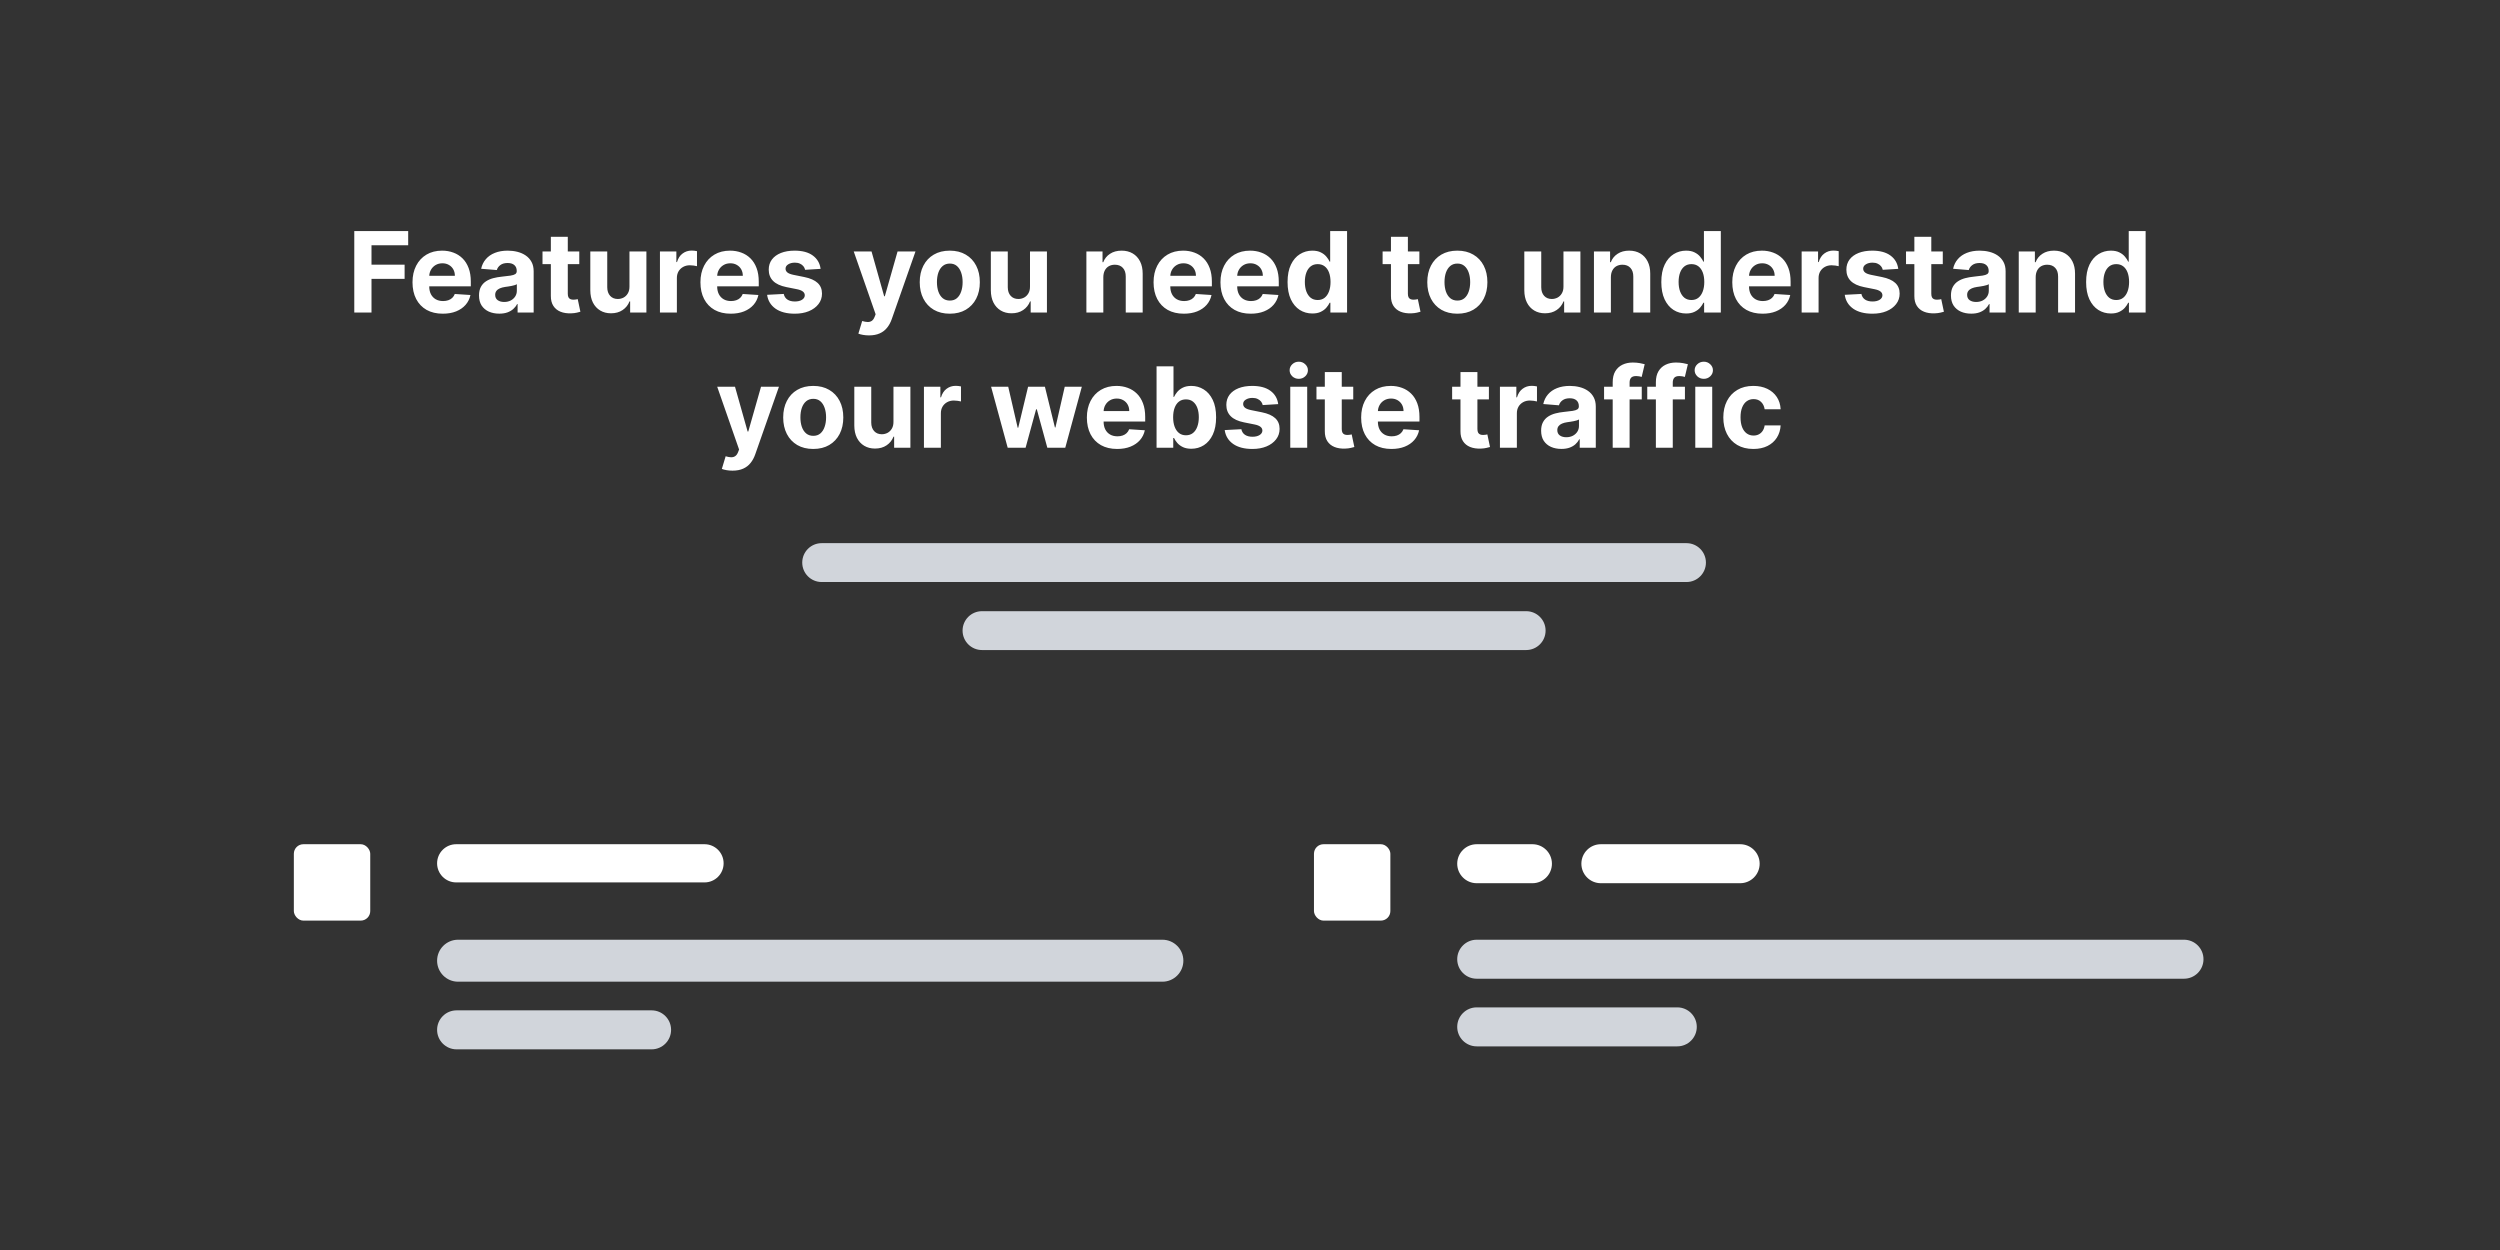 <svg width="536" height="268" viewBox="0 0 536 268" fill="none" xmlns="http://www.w3.org/2000/svg">
<rect x="0" y="0" width="536" height="268" fill="#333333" stroke="none"/>
<path d="M75.959 67V49.545H87.515V52.588H79.649V56.747H86.748V59.79H79.649V67H75.959ZM94.934 67.256C93.588 67.256 92.429 66.983 91.457 66.438C90.491 65.886 89.747 65.108 89.224 64.102C88.701 63.091 88.44 61.895 88.44 60.514C88.44 59.168 88.701 57.986 89.224 56.969C89.747 55.952 90.483 55.159 91.431 54.591C92.386 54.023 93.505 53.739 94.789 53.739C95.653 53.739 96.457 53.878 97.201 54.156C97.951 54.429 98.605 54.841 99.162 55.392C99.724 55.943 100.162 56.636 100.474 57.472C100.787 58.301 100.943 59.273 100.943 60.386V61.383H89.889V59.133H97.525C97.525 58.611 97.412 58.148 97.184 57.744C96.957 57.341 96.642 57.026 96.238 56.798C95.841 56.565 95.377 56.449 94.849 56.449C94.298 56.449 93.809 56.577 93.383 56.832C92.963 57.082 92.633 57.42 92.394 57.847C92.156 58.267 92.034 58.736 92.028 59.253V61.392C92.028 62.04 92.147 62.599 92.386 63.071C92.63 63.543 92.974 63.906 93.417 64.162C93.86 64.418 94.386 64.546 94.994 64.546C95.397 64.546 95.767 64.489 96.102 64.375C96.437 64.261 96.724 64.091 96.963 63.864C97.201 63.636 97.383 63.358 97.508 63.028L100.866 63.25C100.696 64.057 100.346 64.761 99.818 65.364C99.295 65.96 98.619 66.426 97.789 66.761C96.966 67.091 96.014 67.256 94.934 67.256ZM107.045 67.247C106.21 67.247 105.466 67.102 104.812 66.812C104.159 66.517 103.642 66.082 103.261 65.508C102.886 64.929 102.699 64.207 102.699 63.344C102.699 62.617 102.832 62.006 103.099 61.511C103.366 61.017 103.73 60.619 104.19 60.318C104.65 60.017 105.173 59.79 105.758 59.636C106.349 59.483 106.968 59.375 107.616 59.312C108.377 59.233 108.991 59.159 109.457 59.091C109.923 59.017 110.261 58.909 110.471 58.767C110.681 58.625 110.787 58.415 110.787 58.136V58.085C110.787 57.545 110.616 57.128 110.275 56.832C109.94 56.537 109.463 56.389 108.843 56.389C108.19 56.389 107.67 56.534 107.284 56.824C106.897 57.108 106.642 57.466 106.517 57.898L103.159 57.625C103.329 56.83 103.664 56.142 104.164 55.562C104.664 54.977 105.309 54.528 106.099 54.216C106.895 53.898 107.815 53.739 108.86 53.739C109.588 53.739 110.284 53.824 110.949 53.994C111.619 54.165 112.213 54.429 112.73 54.787C113.252 55.145 113.664 55.605 113.966 56.168C114.267 56.724 114.417 57.392 114.417 58.17V67H110.974V65.185H110.872C110.662 65.594 110.38 65.954 110.028 66.267C109.676 66.574 109.252 66.815 108.758 66.992C108.264 67.162 107.693 67.247 107.045 67.247ZM108.085 64.742C108.619 64.742 109.091 64.636 109.5 64.426C109.909 64.21 110.23 63.92 110.463 63.557C110.696 63.193 110.812 62.781 110.812 62.321V60.932C110.699 61.006 110.542 61.074 110.343 61.136C110.15 61.193 109.931 61.247 109.687 61.298C109.443 61.344 109.199 61.386 108.954 61.426C108.71 61.46 108.488 61.492 108.289 61.52C107.863 61.582 107.491 61.682 107.173 61.818C106.855 61.955 106.608 62.139 106.431 62.372C106.255 62.599 106.167 62.883 106.167 63.224C106.167 63.719 106.346 64.097 106.704 64.358C107.068 64.614 107.528 64.742 108.085 64.742ZM124.197 53.909V56.636H116.314V53.909H124.197ZM118.103 50.773H121.734V62.977C121.734 63.312 121.785 63.574 121.887 63.761C121.99 63.943 122.132 64.071 122.314 64.145C122.501 64.219 122.717 64.256 122.961 64.256C123.132 64.256 123.302 64.242 123.473 64.213C123.643 64.179 123.774 64.153 123.865 64.136L124.436 66.838C124.254 66.895 123.998 66.96 123.669 67.034C123.339 67.114 122.939 67.162 122.467 67.179C121.592 67.213 120.825 67.097 120.166 66.829C119.512 66.562 119.004 66.148 118.64 65.585C118.277 65.023 118.098 64.312 118.103 63.455V50.773ZM134.957 61.426V53.909H138.588V67H135.102V64.622H134.966C134.67 65.389 134.179 66.006 133.491 66.472C132.809 66.938 131.977 67.171 130.994 67.171C130.119 67.171 129.349 66.972 128.684 66.574C128.02 66.176 127.5 65.611 127.125 64.878C126.755 64.145 126.568 63.267 126.562 62.244V53.909H130.193V61.597C130.199 62.369 130.406 62.98 130.815 63.429C131.224 63.878 131.772 64.102 132.46 64.102C132.897 64.102 133.306 64.003 133.687 63.804C134.068 63.599 134.375 63.298 134.608 62.901C134.846 62.503 134.963 62.011 134.957 61.426ZM141.492 67V53.909H145.012V56.193H145.148C145.387 55.381 145.787 54.767 146.35 54.352C146.912 53.932 147.56 53.722 148.293 53.722C148.475 53.722 148.671 53.733 148.881 53.756C149.091 53.778 149.276 53.81 149.435 53.849V57.071C149.265 57.02 149.029 56.974 148.728 56.935C148.426 56.895 148.151 56.875 147.901 56.875C147.367 56.875 146.89 56.992 146.469 57.224C146.054 57.452 145.725 57.77 145.48 58.179C145.242 58.588 145.123 59.06 145.123 59.594V67H141.492ZM156.669 67.256C155.322 67.256 154.163 66.983 153.191 66.438C152.225 65.886 151.481 65.108 150.958 64.102C150.436 63.091 150.174 61.895 150.174 60.514C150.174 59.168 150.436 57.986 150.958 56.969C151.481 55.952 152.217 55.159 153.166 54.591C154.12 54.023 155.24 53.739 156.524 53.739C157.387 53.739 158.191 53.878 158.936 54.156C159.686 54.429 160.339 54.841 160.896 55.392C161.458 55.943 161.896 56.636 162.208 57.472C162.521 58.301 162.677 59.273 162.677 60.386V61.383H151.623V59.133H159.26C159.26 58.611 159.146 58.148 158.919 57.744C158.691 57.341 158.376 57.026 157.973 56.798C157.575 56.565 157.112 56.449 156.583 56.449C156.032 56.449 155.544 56.577 155.118 56.832C154.697 57.082 154.368 57.42 154.129 57.847C153.89 58.267 153.768 58.736 153.762 59.253V61.392C153.762 62.04 153.882 62.599 154.12 63.071C154.365 63.543 154.708 63.906 155.152 64.162C155.595 64.418 156.12 64.546 156.728 64.546C157.132 64.546 157.501 64.489 157.836 64.375C158.172 64.261 158.458 64.091 158.697 63.864C158.936 63.636 159.118 63.358 159.243 63.028L162.6 63.25C162.43 64.057 162.081 64.761 161.552 65.364C161.029 65.96 160.353 66.426 159.524 66.761C158.7 67.091 157.748 67.256 156.669 67.256ZM175.939 57.642L172.615 57.847C172.558 57.562 172.436 57.307 172.248 57.08C172.061 56.847 171.814 56.662 171.507 56.526C171.206 56.383 170.845 56.312 170.424 56.312C169.862 56.312 169.387 56.432 169.001 56.67C168.615 56.903 168.422 57.216 168.422 57.608C168.422 57.92 168.547 58.185 168.797 58.401C169.047 58.617 169.475 58.79 170.083 58.92L172.453 59.398C173.725 59.659 174.674 60.08 175.299 60.659C175.924 61.239 176.237 62 176.237 62.943C176.237 63.801 175.984 64.554 175.478 65.202C174.978 65.849 174.291 66.355 173.416 66.719C172.547 67.077 171.544 67.256 170.407 67.256C168.674 67.256 167.294 66.895 166.265 66.173C165.243 65.446 164.643 64.457 164.467 63.207L168.038 63.02C168.146 63.548 168.407 63.952 168.822 64.23C169.237 64.503 169.768 64.639 170.416 64.639C171.052 64.639 171.564 64.517 171.95 64.273C172.342 64.023 172.541 63.702 172.547 63.31C172.541 62.98 172.402 62.71 172.129 62.5C171.856 62.284 171.436 62.119 170.868 62.006L168.6 61.554C167.322 61.298 166.37 60.855 165.745 60.224C165.126 59.594 164.816 58.79 164.816 57.812C164.816 56.972 165.044 56.247 165.498 55.639C165.958 55.031 166.603 54.562 167.433 54.233C168.268 53.903 169.245 53.739 170.365 53.739C172.018 53.739 173.319 54.088 174.268 54.787C175.223 55.486 175.779 56.438 175.939 57.642ZM186.319 71.909C185.859 71.909 185.427 71.872 185.024 71.798C184.626 71.73 184.297 71.642 184.035 71.534L184.853 68.824C185.279 68.954 185.663 69.026 186.004 69.037C186.35 69.048 186.649 68.969 186.899 68.798C187.154 68.628 187.362 68.338 187.521 67.929L187.734 67.375L183.038 53.909H186.856L189.566 63.523H189.703L192.439 53.909H196.282L191.194 68.415C190.95 69.119 190.618 69.733 190.197 70.256C189.782 70.784 189.257 71.19 188.62 71.474C187.984 71.764 187.217 71.909 186.319 71.909ZM203.633 67.256C202.309 67.256 201.164 66.974 200.199 66.412C199.238 65.844 198.497 65.054 197.974 64.043C197.451 63.026 197.19 61.847 197.19 60.506C197.19 59.153 197.451 57.972 197.974 56.96C198.497 55.943 199.238 55.153 200.199 54.591C201.164 54.023 202.309 53.739 203.633 53.739C204.957 53.739 206.099 54.023 207.059 54.591C208.025 55.153 208.77 55.943 209.292 56.96C209.815 57.972 210.076 59.153 210.076 60.506C210.076 61.847 209.815 63.026 209.292 64.043C208.77 65.054 208.025 65.844 207.059 66.412C206.099 66.974 204.957 67.256 203.633 67.256ZM203.65 64.443C204.252 64.443 204.755 64.273 205.159 63.932C205.562 63.585 205.866 63.114 206.071 62.517C206.281 61.92 206.386 61.242 206.386 60.48C206.386 59.719 206.281 59.04 206.071 58.443C205.866 57.847 205.562 57.375 205.159 57.028C204.755 56.682 204.252 56.508 203.65 56.508C203.042 56.508 202.531 56.682 202.116 57.028C201.707 57.375 201.397 57.847 201.187 58.443C200.983 59.04 200.88 59.719 200.88 60.48C200.88 61.242 200.983 61.92 201.187 62.517C201.397 63.114 201.707 63.585 202.116 63.932C202.531 64.273 203.042 64.443 203.65 64.443ZM220.832 61.426V53.909H224.463V67H220.977V64.622H220.841C220.545 65.389 220.054 66.006 219.366 66.472C218.684 66.938 217.852 67.171 216.869 67.171C215.994 67.171 215.224 66.972 214.559 66.574C213.895 66.176 213.375 65.611 213 64.878C212.63 64.145 212.443 63.267 212.437 62.244V53.909H216.068V61.597C216.074 62.369 216.281 62.98 216.69 63.429C217.099 63.878 217.647 64.102 218.335 64.102C218.772 64.102 219.181 64.003 219.562 63.804C219.943 63.599 220.25 63.298 220.483 62.901C220.721 62.503 220.838 62.011 220.832 61.426ZM236.552 59.432V67H232.922V53.909H236.382V56.219H236.535C236.825 55.457 237.311 54.855 237.993 54.412C238.674 53.963 239.501 53.739 240.473 53.739C241.382 53.739 242.174 53.938 242.85 54.335C243.527 54.733 244.052 55.301 244.427 56.04C244.802 56.773 244.99 57.648 244.99 58.665V67H241.359V59.312C241.365 58.511 241.16 57.886 240.745 57.438C240.331 56.983 239.76 56.756 239.032 56.756C238.544 56.756 238.112 56.861 237.737 57.071C237.368 57.281 237.078 57.588 236.868 57.992C236.663 58.389 236.558 58.869 236.552 59.432ZM253.817 67.256C252.471 67.256 251.311 66.983 250.34 66.438C249.374 65.886 248.63 65.108 248.107 64.102C247.584 63.091 247.323 61.895 247.323 60.514C247.323 59.168 247.584 57.986 248.107 56.969C248.63 55.952 249.365 55.159 250.314 54.591C251.269 54.023 252.388 53.739 253.672 53.739C254.536 53.739 255.34 53.878 256.084 54.156C256.834 54.429 257.488 54.841 258.044 55.392C258.607 55.943 259.044 56.636 259.357 57.472C259.669 58.301 259.826 59.273 259.826 60.386V61.383H248.772V59.133H256.408C256.408 58.611 256.294 58.148 256.067 57.744C255.84 57.341 255.525 57.026 255.121 56.798C254.723 56.565 254.26 56.449 253.732 56.449C253.181 56.449 252.692 56.577 252.266 56.832C251.846 57.082 251.516 57.42 251.277 57.847C251.039 58.267 250.917 58.736 250.911 59.253V61.392C250.911 62.04 251.03 62.599 251.269 63.071C251.513 63.543 251.857 63.906 252.3 64.162C252.743 64.418 253.269 64.546 253.877 64.546C254.28 64.546 254.65 64.489 254.985 64.375C255.32 64.261 255.607 64.091 255.846 63.864C256.084 63.636 256.266 63.358 256.391 63.028L259.749 63.25C259.578 64.057 259.229 64.761 258.701 65.364C258.178 65.96 257.502 66.426 256.672 66.761C255.848 67.091 254.897 67.256 253.817 67.256ZM268.161 67.256C266.814 67.256 265.655 66.983 264.684 66.438C263.718 65.886 262.973 65.108 262.451 64.102C261.928 63.091 261.667 61.895 261.667 60.514C261.667 59.168 261.928 57.986 262.451 56.969C262.973 55.952 263.709 55.159 264.658 54.591C265.613 54.023 266.732 53.739 268.016 53.739C268.88 53.739 269.684 53.878 270.428 54.156C271.178 54.429 271.831 54.841 272.388 55.392C272.951 55.943 273.388 56.636 273.701 57.472C274.013 58.301 274.169 59.273 274.169 60.386V61.383H263.115V59.133H270.752C270.752 58.611 270.638 58.148 270.411 57.744C270.184 57.341 269.868 57.026 269.465 56.798C269.067 56.565 268.604 56.449 268.076 56.449C267.525 56.449 267.036 56.577 266.61 56.832C266.189 57.082 265.86 57.42 265.621 57.847C265.382 58.267 265.26 58.736 265.255 59.253V61.392C265.255 62.04 265.374 62.599 265.613 63.071C265.857 63.543 266.201 63.906 266.644 64.162C267.087 64.418 267.613 64.546 268.221 64.546C268.624 64.546 268.993 64.489 269.328 64.375C269.664 64.261 269.951 64.091 270.189 63.864C270.428 63.636 270.61 63.358 270.735 63.028L274.093 63.25C273.922 64.057 273.573 64.761 273.044 65.364C272.522 65.96 271.846 66.426 271.016 66.761C270.192 67.091 269.24 67.256 268.161 67.256ZM281.363 67.213C280.368 67.213 279.468 66.957 278.661 66.446C277.86 65.929 277.223 65.171 276.752 64.171C276.286 63.165 276.053 61.932 276.053 60.472C276.053 58.972 276.294 57.724 276.777 56.73C277.26 55.73 277.902 54.983 278.703 54.489C279.51 53.989 280.394 53.739 281.354 53.739C282.087 53.739 282.698 53.864 283.186 54.114C283.681 54.358 284.078 54.665 284.38 55.034C284.686 55.398 284.919 55.756 285.078 56.108H285.189V49.545H288.811V67H285.232V64.903H285.078C284.908 65.267 284.667 65.628 284.354 65.986C284.047 66.338 283.647 66.631 283.152 66.864C282.664 67.097 282.067 67.213 281.363 67.213ZM282.513 64.324C283.098 64.324 283.593 64.165 283.996 63.847C284.405 63.523 284.718 63.071 284.934 62.492C285.155 61.912 285.266 61.233 285.266 60.455C285.266 59.676 285.158 59 284.942 58.426C284.726 57.852 284.414 57.409 284.005 57.097C283.596 56.784 283.098 56.628 282.513 56.628C281.917 56.628 281.414 56.79 281.005 57.114C280.596 57.438 280.286 57.886 280.076 58.46C279.865 59.034 279.76 59.699 279.76 60.455C279.76 61.216 279.865 61.889 280.076 62.474C280.292 63.054 280.601 63.508 281.005 63.838C281.414 64.162 281.917 64.324 282.513 64.324ZM304.314 53.909V56.636H296.431V53.909H304.314ZM298.221 50.773H301.851V62.977C301.851 63.312 301.902 63.574 302.005 63.761C302.107 63.943 302.249 64.071 302.431 64.145C302.618 64.219 302.834 64.256 303.078 64.256C303.249 64.256 303.419 64.242 303.59 64.213C303.76 64.179 303.891 64.153 303.982 64.136L304.553 66.838C304.371 66.895 304.115 66.96 303.786 67.034C303.456 67.114 303.056 67.162 302.584 67.179C301.709 67.213 300.942 67.097 300.283 66.829C299.63 66.562 299.121 66.148 298.757 65.585C298.394 65.023 298.215 64.312 298.221 63.455V50.773ZM312.453 67.256C311.13 67.256 309.985 66.974 309.019 66.412C308.059 65.844 307.317 65.054 306.794 64.043C306.272 63.026 306.01 61.847 306.01 60.506C306.01 59.153 306.272 57.972 306.794 56.96C307.317 55.943 308.059 55.153 309.019 54.591C309.985 54.023 311.13 53.739 312.453 53.739C313.777 53.739 314.919 54.023 315.88 54.591C316.846 55.153 317.59 55.943 318.113 56.96C318.635 57.972 318.897 59.153 318.897 60.506C318.897 61.847 318.635 63.026 318.113 64.043C317.59 65.054 316.846 65.844 315.88 66.412C314.919 66.974 313.777 67.256 312.453 67.256ZM312.471 64.443C313.073 64.443 313.576 64.273 313.979 63.932C314.382 63.585 314.686 63.114 314.891 62.517C315.101 61.92 315.206 61.242 315.206 60.48C315.206 59.719 315.101 59.04 314.891 58.443C314.686 57.847 314.382 57.375 313.979 57.028C313.576 56.682 313.073 56.508 312.471 56.508C311.863 56.508 311.351 56.682 310.936 57.028C310.527 57.375 310.218 57.847 310.007 58.443C309.803 59.04 309.701 59.719 309.701 60.48C309.701 61.242 309.803 61.92 310.007 62.517C310.218 63.114 310.527 63.585 310.936 63.932C311.351 64.273 311.863 64.443 312.471 64.443ZM335.207 61.426V53.909H338.838V67H335.352V64.622H335.216C334.92 65.389 334.429 66.006 333.741 66.472C333.059 66.938 332.227 67.171 331.244 67.171C330.369 67.171 329.599 66.972 328.934 66.574C328.27 66.176 327.75 65.611 327.375 64.878C327.005 64.145 326.818 63.267 326.812 62.244V53.909H330.443V61.597C330.449 62.369 330.656 62.98 331.065 63.429C331.474 63.878 332.022 64.102 332.71 64.102C333.147 64.102 333.556 64.003 333.937 63.804C334.318 63.599 334.625 63.298 334.858 62.901C335.096 62.503 335.213 62.011 335.207 61.426ZM345.373 59.432V67H341.742V53.909H345.202V56.219H345.355C345.645 55.457 346.131 54.855 346.813 54.412C347.495 53.963 348.321 53.739 349.293 53.739C350.202 53.739 350.995 53.938 351.671 54.335C352.347 54.733 352.873 55.301 353.248 56.04C353.623 56.773 353.81 57.648 353.81 58.665V67H350.179V59.312C350.185 58.511 349.98 57.886 349.566 57.438C349.151 56.983 348.58 56.756 347.853 56.756C347.364 56.756 346.932 56.861 346.557 57.071C346.188 57.281 345.898 57.588 345.688 57.992C345.483 58.389 345.378 58.869 345.373 59.432ZM361.495 67.213C360.501 67.213 359.6 66.957 358.794 66.446C357.993 65.929 357.356 65.171 356.885 64.171C356.419 63.165 356.186 61.932 356.186 60.472C356.186 58.972 356.427 57.724 356.91 56.73C357.393 55.73 358.035 54.983 358.836 54.489C359.643 53.989 360.527 53.739 361.487 53.739C362.22 53.739 362.831 53.864 363.319 54.114C363.814 54.358 364.211 54.665 364.512 55.034C364.819 55.398 365.052 55.756 365.211 56.108H365.322V49.545H368.944V67H365.365V64.903H365.211C365.041 65.267 364.799 65.628 364.487 65.986C364.18 66.338 363.779 66.631 363.285 66.864C362.797 67.097 362.2 67.213 361.495 67.213ZM362.646 64.324C363.231 64.324 363.725 64.165 364.129 63.847C364.538 63.523 364.85 63.071 365.066 62.492C365.288 61.912 365.399 61.233 365.399 60.455C365.399 59.676 365.291 59 365.075 58.426C364.859 57.852 364.547 57.409 364.137 57.097C363.728 56.784 363.231 56.628 362.646 56.628C362.049 56.628 361.547 56.79 361.137 57.114C360.728 57.438 360.419 57.886 360.208 58.46C359.998 59.034 359.893 59.699 359.893 60.455C359.893 61.216 359.998 61.889 360.208 62.474C360.424 63.054 360.734 63.508 361.137 63.838C361.547 64.162 362.049 64.324 362.646 64.324ZM377.895 67.256C376.549 67.256 375.39 66.983 374.418 66.438C373.452 65.886 372.708 65.108 372.185 64.102C371.662 63.091 371.401 61.895 371.401 60.514C371.401 59.168 371.662 57.986 372.185 56.969C372.708 55.952 373.444 55.159 374.392 54.591C375.347 54.023 376.466 53.739 377.75 53.739C378.614 53.739 379.418 53.878 380.162 54.156C380.912 54.429 381.566 54.841 382.123 55.392C382.685 55.943 383.123 56.636 383.435 57.472C383.748 58.301 383.904 59.273 383.904 60.386V61.383H372.85V59.133H380.486C380.486 58.611 380.373 58.148 380.145 57.744C379.918 57.341 379.603 57.026 379.199 56.798C378.801 56.565 378.338 56.449 377.81 56.449C377.259 56.449 376.77 56.577 376.344 56.832C375.924 57.082 375.594 57.42 375.355 57.847C375.117 58.267 374.995 58.736 374.989 59.253V61.392C374.989 62.04 375.108 62.599 375.347 63.071C375.591 63.543 375.935 63.906 376.378 64.162C376.821 64.418 377.347 64.546 377.955 64.546C378.358 64.546 378.728 64.489 379.063 64.375C379.398 64.261 379.685 64.091 379.924 63.864C380.162 63.636 380.344 63.358 380.469 63.028L383.827 63.25C383.657 64.057 383.307 64.761 382.779 65.364C382.256 65.96 381.58 66.426 380.75 66.761C379.926 67.091 378.975 67.256 377.895 67.256ZM386.273 67V53.909H389.793V56.193H389.929C390.168 55.381 390.569 54.767 391.131 54.352C391.694 53.932 392.341 53.722 393.074 53.722C393.256 53.722 393.452 53.733 393.662 53.756C393.873 53.778 394.057 53.81 394.216 53.849V57.071C394.046 57.02 393.81 56.974 393.509 56.935C393.208 56.895 392.932 56.875 392.682 56.875C392.148 56.875 391.671 56.992 391.25 57.224C390.836 57.452 390.506 57.77 390.262 58.179C390.023 58.588 389.904 59.06 389.904 59.594V67H386.273ZM406.985 57.642L403.662 57.847C403.605 57.562 403.483 57.307 403.295 57.08C403.108 56.847 402.86 56.662 402.554 56.526C402.252 56.383 401.892 56.312 401.471 56.312C400.909 56.312 400.434 56.432 400.048 56.67C399.662 56.903 399.468 57.216 399.468 57.608C399.468 57.92 399.593 58.185 399.843 58.401C400.093 58.617 400.522 58.79 401.13 58.92L403.5 59.398C404.772 59.659 405.721 60.08 406.346 60.659C406.971 61.239 407.284 62 407.284 62.943C407.284 63.801 407.031 64.554 406.525 65.202C406.025 65.849 405.338 66.355 404.463 66.719C403.593 67.077 402.591 67.256 401.454 67.256C399.721 67.256 398.341 66.895 397.312 66.173C396.289 65.446 395.69 64.457 395.514 63.207L399.085 63.02C399.193 63.548 399.454 63.952 399.869 64.23C400.284 64.503 400.815 64.639 401.463 64.639C402.099 64.639 402.61 64.517 402.997 64.273C403.389 64.023 403.588 63.702 403.593 63.31C403.588 62.98 403.449 62.71 403.176 62.5C402.903 62.284 402.483 62.119 401.914 62.006L399.647 61.554C398.369 61.298 397.417 60.855 396.792 60.224C396.173 59.594 395.863 58.79 395.863 57.812C395.863 56.972 396.091 56.247 396.545 55.639C397.005 55.031 397.65 54.562 398.48 54.233C399.315 53.903 400.292 53.739 401.412 53.739C403.065 53.739 404.366 54.088 405.315 54.787C406.27 55.486 406.826 56.438 406.985 57.642ZM416.533 53.909V56.636H408.65V53.909H416.533ZM410.439 50.773H414.07V62.977C414.07 63.312 414.121 63.574 414.223 63.761C414.326 63.943 414.468 64.071 414.65 64.145C414.837 64.219 415.053 64.256 415.297 64.256C415.468 64.256 415.638 64.242 415.809 64.213C415.979 64.179 416.11 64.153 416.201 64.136L416.772 66.838C416.59 66.895 416.334 66.96 416.005 67.034C415.675 67.114 415.275 67.162 414.803 67.179C413.928 67.213 413.161 67.097 412.502 66.829C411.848 66.562 411.34 66.148 410.976 65.585C410.613 65.023 410.434 64.312 410.439 63.455V50.773ZM422.631 67.247C421.796 67.247 421.051 67.102 420.398 66.812C419.745 66.517 419.228 66.082 418.847 65.508C418.472 64.929 418.284 64.207 418.284 63.344C418.284 62.617 418.418 62.006 418.685 61.511C418.952 61.017 419.316 60.619 419.776 60.318C420.236 60.017 420.759 59.79 421.344 59.636C421.935 59.483 422.554 59.375 423.202 59.312C423.963 59.233 424.577 59.159 425.043 59.091C425.509 59.017 425.847 58.909 426.057 58.767C426.267 58.625 426.373 58.415 426.373 58.136V58.085C426.373 57.545 426.202 57.128 425.861 56.832C425.526 56.537 425.049 56.389 424.429 56.389C423.776 56.389 423.256 56.534 422.87 56.824C422.483 57.108 422.228 57.466 422.103 57.898L418.745 57.625C418.915 56.83 419.25 56.142 419.75 55.562C420.25 54.977 420.895 54.528 421.685 54.216C422.48 53.898 423.401 53.739 424.446 53.739C425.174 53.739 425.87 53.824 426.534 53.994C427.205 54.165 427.799 54.429 428.316 54.787C428.838 55.145 429.25 55.605 429.551 56.168C429.853 56.724 430.003 57.392 430.003 58.17V67H426.56V65.185H426.458C426.248 65.594 425.966 65.954 425.614 66.267C425.262 66.574 424.838 66.815 424.344 66.992C423.85 67.162 423.279 67.247 422.631 67.247ZM423.671 64.742C424.205 64.742 424.676 64.636 425.086 64.426C425.495 64.21 425.816 63.92 426.049 63.557C426.282 63.193 426.398 62.781 426.398 62.321V60.932C426.284 61.006 426.128 61.074 425.929 61.136C425.736 61.193 425.517 61.247 425.273 61.298C425.029 61.344 424.784 61.386 424.54 61.426C424.296 61.46 424.074 61.492 423.875 61.52C423.449 61.582 423.077 61.682 422.759 61.818C422.441 61.955 422.194 62.139 422.017 62.372C421.841 62.599 421.753 62.883 421.753 63.224C421.753 63.719 421.932 64.097 422.29 64.358C422.654 64.614 423.114 64.742 423.671 64.742ZM436.451 59.432V67H432.82V53.909H436.28V56.219H436.434C436.723 55.457 437.209 54.855 437.891 54.412C438.573 53.963 439.4 53.739 440.371 53.739C441.28 53.739 442.073 53.938 442.749 54.335C443.425 54.733 443.951 55.301 444.326 56.04C444.701 56.773 444.888 57.648 444.888 58.665V67H441.257V59.312C441.263 58.511 441.059 57.886 440.644 57.438C440.229 56.983 439.658 56.756 438.931 56.756C438.442 56.756 438.01 56.861 437.635 57.071C437.266 57.281 436.976 57.588 436.766 57.992C436.561 58.389 436.456 58.869 436.451 59.432ZM452.574 67.213C451.579 67.213 450.679 66.957 449.872 66.446C449.071 65.929 448.434 65.171 447.963 64.171C447.497 63.165 447.264 61.932 447.264 60.472C447.264 58.972 447.505 57.724 447.988 56.73C448.471 55.73 449.113 54.983 449.914 54.489C450.721 53.989 451.605 53.739 452.565 53.739C453.298 53.739 453.909 53.864 454.397 54.114C454.892 54.358 455.289 54.665 455.591 55.034C455.897 55.398 456.13 55.756 456.289 56.108H456.4V49.545H460.022V67H456.443V64.903H456.289C456.119 65.267 455.877 65.628 455.565 65.986C455.258 66.338 454.858 66.631 454.363 66.864C453.875 67.097 453.278 67.213 452.574 67.213ZM453.724 64.324C454.309 64.324 454.804 64.165 455.207 63.847C455.616 63.523 455.929 63.071 456.145 62.492C456.366 61.912 456.477 61.233 456.477 60.455C456.477 59.676 456.369 59 456.153 58.426C455.937 57.852 455.625 57.409 455.216 57.097C454.806 56.784 454.309 56.628 453.724 56.628C453.127 56.628 452.625 56.79 452.216 57.114C451.806 57.438 451.497 57.886 451.287 58.46C451.076 59.034 450.971 59.699 450.971 60.455C450.971 61.216 451.076 61.889 451.287 62.474C451.502 63.054 451.812 63.508 452.216 63.838C452.625 64.162 453.127 64.324 453.724 64.324ZM157.046 100.909C156.586 100.909 156.154 100.872 155.75 100.798C155.353 100.73 155.023 100.642 154.762 100.534L155.58 97.824C156.006 97.954 156.39 98.026 156.73 98.037C157.077 98.048 157.375 97.969 157.625 97.798C157.881 97.628 158.088 97.338 158.248 96.929L158.461 96.375L153.765 82.909H157.583L160.293 92.523H160.429L163.165 82.909H167.009L161.921 97.415C161.676 98.119 161.344 98.733 160.924 99.256C160.509 99.784 159.983 100.19 159.347 100.474C158.711 100.764 157.944 100.909 157.046 100.909ZM174.36 96.256C173.036 96.256 171.891 95.974 170.925 95.412C169.965 94.844 169.223 94.054 168.701 93.043C168.178 92.026 167.917 90.847 167.917 89.506C167.917 88.153 168.178 86.972 168.701 85.96C169.223 84.943 169.965 84.153 170.925 83.591C171.891 83.023 173.036 82.739 174.36 82.739C175.684 82.739 176.826 83.023 177.786 83.591C178.752 84.153 179.496 84.943 180.019 85.96C180.542 86.972 180.803 88.153 180.803 89.506C180.803 90.847 180.542 92.026 180.019 93.043C179.496 94.054 178.752 94.844 177.786 95.412C176.826 95.974 175.684 96.256 174.36 96.256ZM174.377 93.443C174.979 93.443 175.482 93.273 175.885 92.932C176.289 92.585 176.593 92.114 176.797 91.517C177.007 90.921 177.113 90.242 177.113 89.48C177.113 88.719 177.007 88.04 176.797 87.443C176.593 86.847 176.289 86.375 175.885 86.028C175.482 85.682 174.979 85.508 174.377 85.508C173.769 85.508 173.257 85.682 172.843 86.028C172.434 86.375 172.124 86.847 171.914 87.443C171.709 88.04 171.607 88.719 171.607 89.48C171.607 90.242 171.709 90.921 171.914 91.517C172.124 92.114 172.434 92.585 172.843 92.932C173.257 93.273 173.769 93.443 174.377 93.443ZM191.559 90.426V82.909H195.189V96H191.703V93.622H191.567C191.272 94.389 190.78 95.006 190.093 95.472C189.411 95.938 188.578 96.171 187.596 96.171C186.721 96.171 185.951 95.972 185.286 95.574C184.621 95.176 184.101 94.611 183.726 93.878C183.357 93.145 183.169 92.267 183.164 91.244V82.909H186.794V90.597C186.8 91.369 187.007 91.98 187.417 92.429C187.826 92.878 188.374 93.102 189.061 93.102C189.499 93.102 189.908 93.003 190.289 92.804C190.669 92.599 190.976 92.298 191.209 91.901C191.448 91.503 191.564 91.011 191.559 90.426ZM198.093 96V82.909H201.613V85.193H201.75C201.988 84.381 202.389 83.767 202.951 83.352C203.514 82.932 204.162 82.722 204.895 82.722C205.076 82.722 205.272 82.733 205.483 82.756C205.693 82.778 205.877 82.81 206.037 82.849V86.071C205.866 86.02 205.63 85.974 205.329 85.935C205.028 85.895 204.752 85.875 204.502 85.875C203.968 85.875 203.491 85.992 203.071 86.224C202.656 86.452 202.326 86.77 202.082 87.179C201.843 87.588 201.724 88.06 201.724 88.594V96H198.093ZM216.051 96L212.488 82.909H216.162L218.19 91.704H218.309L220.423 82.909H224.028L226.176 91.653H226.287L228.281 82.909H231.946L228.392 96H224.548L222.298 87.767H222.136L219.886 96H216.051ZM239.52 96.256C238.174 96.256 237.015 95.983 236.043 95.438C235.077 94.886 234.333 94.108 233.81 93.102C233.287 92.091 233.026 90.895 233.026 89.514C233.026 88.168 233.287 86.986 233.81 85.969C234.333 84.952 235.069 84.159 236.017 83.591C236.972 83.023 238.091 82.739 239.375 82.739C240.239 82.739 241.043 82.878 241.787 83.156C242.537 83.429 243.191 83.841 243.748 84.392C244.31 84.943 244.748 85.636 245.06 86.472C245.373 87.301 245.529 88.273 245.529 89.386V90.383H234.475V88.133H242.111C242.111 87.611 241.998 87.148 241.77 86.744C241.543 86.341 241.228 86.026 240.824 85.798C240.426 85.565 239.963 85.449 239.435 85.449C238.884 85.449 238.395 85.577 237.969 85.832C237.549 86.082 237.219 86.421 236.98 86.847C236.742 87.267 236.62 87.736 236.614 88.253V90.392C236.614 91.04 236.733 91.599 236.972 92.071C237.216 92.543 237.56 92.906 238.003 93.162C238.446 93.418 238.972 93.546 239.58 93.546C239.983 93.546 240.353 93.489 240.688 93.375C241.023 93.261 241.31 93.091 241.549 92.864C241.787 92.636 241.969 92.358 242.094 92.028L245.452 92.25C245.282 93.057 244.932 93.761 244.404 94.364C243.881 94.96 243.205 95.426 242.375 95.761C241.551 96.091 240.6 96.256 239.52 96.256ZM247.966 96V78.546H251.597V85.108H251.708C251.867 84.756 252.097 84.398 252.398 84.034C252.705 83.665 253.103 83.358 253.591 83.114C254.086 82.864 254.699 82.739 255.432 82.739C256.387 82.739 257.267 82.989 258.074 83.489C258.881 83.983 259.526 84.73 260.009 85.73C260.492 86.724 260.733 87.972 260.733 89.472C260.733 90.932 260.498 92.165 260.026 93.171C259.56 94.171 258.924 94.929 258.117 95.446C257.316 95.957 256.418 96.213 255.424 96.213C254.719 96.213 254.12 96.097 253.625 95.864C253.137 95.631 252.736 95.338 252.424 94.986C252.111 94.628 251.873 94.267 251.708 93.903H251.546V96H247.966ZM251.52 89.454C251.52 90.233 251.628 90.912 251.844 91.492C252.06 92.071 252.373 92.523 252.782 92.847C253.191 93.165 253.688 93.324 254.273 93.324C254.864 93.324 255.364 93.162 255.773 92.838C256.182 92.508 256.492 92.054 256.702 91.474C256.918 90.889 257.026 90.216 257.026 89.454C257.026 88.699 256.921 88.034 256.711 87.46C256.5 86.886 256.191 86.438 255.782 86.114C255.373 85.79 254.87 85.628 254.273 85.628C253.682 85.628 253.182 85.784 252.773 86.097C252.37 86.409 252.06 86.852 251.844 87.426C251.628 88 251.52 88.676 251.52 89.454ZM274.048 86.642L270.724 86.847C270.667 86.562 270.545 86.307 270.358 86.079C270.17 85.847 269.923 85.662 269.616 85.526C269.315 85.383 268.954 85.312 268.534 85.312C267.971 85.312 267.497 85.432 267.11 85.671C266.724 85.903 266.531 86.216 266.531 86.608C266.531 86.921 266.656 87.185 266.906 87.401C267.156 87.617 267.585 87.79 268.193 87.921L270.562 88.398C271.835 88.659 272.784 89.079 273.409 89.659C274.034 90.239 274.346 91 274.346 91.943C274.346 92.801 274.093 93.554 273.588 94.202C273.088 94.849 272.4 95.355 271.525 95.719C270.656 96.077 269.653 96.256 268.517 96.256C266.784 96.256 265.403 95.895 264.375 95.173C263.352 94.446 262.752 93.457 262.576 92.207L266.147 92.02C266.255 92.548 266.517 92.952 266.931 93.23C267.346 93.503 267.877 93.639 268.525 93.639C269.162 93.639 269.673 93.517 270.059 93.273C270.451 93.023 270.65 92.702 270.656 92.31C270.65 91.98 270.511 91.71 270.238 91.5C269.966 91.284 269.545 91.119 268.977 91.006L266.71 90.554C265.431 90.298 264.48 89.855 263.855 89.224C263.235 88.594 262.926 87.79 262.926 86.812C262.926 85.972 263.153 85.247 263.608 84.639C264.068 84.031 264.713 83.562 265.542 83.233C266.377 82.903 267.355 82.739 268.474 82.739C270.127 82.739 271.429 83.088 272.377 83.787C273.332 84.486 273.889 85.438 274.048 86.642ZM276.632 96V82.909H280.263V96H276.632ZM278.456 81.222C277.917 81.222 277.453 81.043 277.067 80.685C276.686 80.321 276.496 79.886 276.496 79.381C276.496 78.881 276.686 78.452 277.067 78.094C277.453 77.73 277.917 77.548 278.456 77.548C278.996 77.548 279.456 77.73 279.837 78.094C280.223 78.452 280.417 78.881 280.417 79.381C280.417 79.886 280.223 80.321 279.837 80.685C279.456 81.043 278.996 81.222 278.456 81.222ZM290.135 82.909V85.636H282.251V82.909H290.135ZM284.041 79.773H287.672V91.977C287.672 92.312 287.723 92.574 287.825 92.761C287.927 92.943 288.069 93.071 288.251 93.145C288.439 93.219 288.654 93.256 288.899 93.256C289.069 93.256 289.24 93.242 289.41 93.213C289.581 93.179 289.711 93.153 289.802 93.136L290.373 95.838C290.191 95.895 289.936 95.96 289.606 96.034C289.277 96.114 288.876 96.162 288.404 96.179C287.529 96.213 286.762 96.097 286.103 95.829C285.45 95.562 284.941 95.148 284.578 94.585C284.214 94.023 284.035 93.312 284.041 92.454V79.773ZM298.325 96.256C296.978 96.256 295.819 95.983 294.848 95.438C293.882 94.886 293.137 94.108 292.615 93.102C292.092 92.091 291.831 90.895 291.831 89.514C291.831 88.168 292.092 86.986 292.615 85.969C293.137 84.952 293.873 84.159 294.822 83.591C295.777 83.023 296.896 82.739 298.18 82.739C299.044 82.739 299.848 82.878 300.592 83.156C301.342 83.429 301.995 83.841 302.552 84.392C303.115 84.943 303.552 85.636 303.865 86.472C304.177 87.301 304.333 88.273 304.333 89.386V90.383H293.279V88.133H300.916C300.916 87.611 300.802 87.148 300.575 86.744C300.348 86.341 300.032 86.026 299.629 85.798C299.231 85.565 298.768 85.449 298.24 85.449C297.689 85.449 297.2 85.577 296.774 85.832C296.353 86.082 296.024 86.421 295.785 86.847C295.547 87.267 295.424 87.736 295.419 88.253V90.392C295.419 91.04 295.538 91.599 295.777 92.071C296.021 92.543 296.365 92.906 296.808 93.162C297.251 93.418 297.777 93.546 298.385 93.546C298.788 93.546 299.157 93.489 299.493 93.375C299.828 93.261 300.115 93.091 300.353 92.864C300.592 92.636 300.774 92.358 300.899 92.028L304.257 92.25C304.086 93.057 303.737 93.761 303.208 94.364C302.686 94.96 302.01 95.426 301.18 95.761C300.356 96.091 299.404 96.256 298.325 96.256ZM319.221 82.909V85.636H311.337V82.909H319.221ZM313.127 79.773H316.757V91.977C316.757 92.312 316.809 92.574 316.911 92.761C317.013 92.943 317.155 93.071 317.337 93.145C317.525 93.219 317.74 93.256 317.985 93.256C318.155 93.256 318.326 93.242 318.496 93.213C318.667 93.179 318.797 93.153 318.888 93.136L319.459 95.838C319.277 95.895 319.022 95.96 318.692 96.034C318.363 96.114 317.962 96.162 317.49 96.179C316.615 96.213 315.848 96.097 315.189 95.829C314.536 95.562 314.027 95.148 313.664 94.585C313.3 94.023 313.121 93.312 313.127 92.454V79.773ZM321.586 96V82.909H325.105V85.193H325.242C325.48 84.381 325.881 83.767 326.444 83.352C327.006 82.932 327.654 82.722 328.387 82.722C328.569 82.722 328.765 82.733 328.975 82.756C329.185 82.778 329.37 82.81 329.529 82.849V86.071C329.358 86.02 329.123 85.974 328.821 85.935C328.52 85.895 328.245 85.875 327.995 85.875C327.461 85.875 326.983 85.992 326.563 86.224C326.148 86.452 325.819 86.77 325.574 87.179C325.336 87.588 325.216 88.06 325.216 88.594V96H321.586ZM334.764 96.247C333.929 96.247 333.184 96.102 332.531 95.812C331.877 95.517 331.36 95.082 330.98 94.508C330.605 93.929 330.417 93.207 330.417 92.344C330.417 91.617 330.551 91.006 330.818 90.511C331.085 90.017 331.449 89.619 331.909 89.318C332.369 89.017 332.892 88.79 333.477 88.636C334.068 88.483 334.687 88.375 335.335 88.312C336.096 88.233 336.71 88.159 337.176 88.091C337.642 88.017 337.98 87.909 338.19 87.767C338.4 87.625 338.505 87.415 338.505 87.136V87.085C338.505 86.546 338.335 86.128 337.994 85.832C337.659 85.537 337.181 85.389 336.562 85.389C335.909 85.389 335.389 85.534 335.002 85.824C334.616 86.108 334.36 86.466 334.235 86.898L330.877 86.625C331.048 85.829 331.383 85.142 331.883 84.562C332.383 83.977 333.028 83.528 333.818 83.216C334.613 82.898 335.534 82.739 336.579 82.739C337.306 82.739 338.002 82.824 338.667 82.994C339.338 83.165 339.931 83.429 340.449 83.787C340.971 84.145 341.383 84.605 341.684 85.168C341.985 85.724 342.136 86.392 342.136 87.171V96H338.693V94.185H338.591C338.38 94.594 338.099 94.954 337.747 95.267C337.395 95.574 336.971 95.815 336.477 95.992C335.983 96.162 335.412 96.247 334.764 96.247ZM335.804 93.742C336.338 93.742 336.809 93.636 337.218 93.426C337.627 93.21 337.949 92.921 338.181 92.557C338.414 92.193 338.531 91.781 338.531 91.321V89.932C338.417 90.006 338.261 90.074 338.062 90.136C337.869 90.193 337.65 90.247 337.406 90.298C337.162 90.344 336.917 90.386 336.673 90.426C336.429 90.46 336.207 90.492 336.008 90.52C335.582 90.582 335.21 90.682 334.892 90.818C334.574 90.954 334.326 91.139 334.15 91.372C333.974 91.599 333.886 91.883 333.886 92.224C333.886 92.719 334.065 93.097 334.423 93.358C334.787 93.614 335.247 93.742 335.804 93.742ZM351.993 82.909V85.636H343.913V82.909H351.993ZM345.762 96V81.963C345.762 81.014 345.947 80.227 346.316 79.602C346.691 78.977 347.203 78.508 347.85 78.196C348.498 77.883 349.234 77.727 350.058 77.727C350.615 77.727 351.123 77.77 351.583 77.855C352.049 77.94 352.396 78.017 352.623 78.085L351.975 80.812C351.833 80.767 351.657 80.724 351.447 80.685C351.243 80.645 351.032 80.625 350.816 80.625C350.282 80.625 349.91 80.75 349.7 81C349.49 81.244 349.385 81.588 349.385 82.031V96H345.762ZM361.25 82.909V85.636H353.171V82.909H361.25ZM355.02 96V81.963C355.02 81.014 355.205 80.227 355.574 79.602C355.949 78.977 356.461 78.508 357.108 78.196C357.756 77.883 358.492 77.727 359.316 77.727C359.873 77.727 360.381 77.77 360.841 77.855C361.307 77.94 361.654 78.017 361.881 78.085L361.233 80.812C361.091 80.767 360.915 80.724 360.705 80.685C360.5 80.645 360.29 80.625 360.074 80.625C359.54 80.625 359.168 80.75 358.958 81C358.748 81.244 358.642 81.588 358.642 82.031V96H355.02ZM363.468 96V82.909H367.099V96H363.468ZM365.292 81.222C364.752 81.222 364.289 81.043 363.903 80.685C363.522 80.321 363.332 79.886 363.332 79.381C363.332 78.881 363.522 78.452 363.903 78.094C364.289 77.73 364.752 77.548 365.292 77.548C365.832 77.548 366.292 77.73 366.673 78.094C367.059 78.452 367.252 78.881 367.252 79.381C367.252 79.886 367.059 80.321 366.673 80.685C366.292 81.043 365.832 81.222 365.292 81.222ZM375.922 96.256C374.581 96.256 373.428 95.972 372.462 95.403C371.502 94.829 370.763 94.034 370.246 93.017C369.735 92 369.479 90.829 369.479 89.506C369.479 88.165 369.738 86.989 370.255 85.977C370.777 84.96 371.519 84.168 372.479 83.599C373.439 83.026 374.581 82.739 375.905 82.739C377.047 82.739 378.047 82.946 378.905 83.361C379.763 83.776 380.442 84.358 380.942 85.108C381.442 85.858 381.718 86.739 381.769 87.75H378.343C378.246 87.097 377.99 86.571 377.576 86.173C377.167 85.77 376.63 85.568 375.965 85.568C375.402 85.568 374.911 85.722 374.49 86.028C374.076 86.329 373.752 86.77 373.519 87.349C373.286 87.929 373.169 88.631 373.169 89.454C373.169 90.29 373.283 91 373.51 91.585C373.743 92.171 374.07 92.617 374.49 92.923C374.911 93.23 375.402 93.383 375.965 93.383C376.38 93.383 376.752 93.298 377.081 93.128C377.417 92.957 377.692 92.71 377.908 92.386C378.13 92.057 378.275 91.662 378.343 91.202H381.769C381.712 92.202 381.439 93.082 380.951 93.844C380.468 94.599 379.8 95.19 378.948 95.617C378.096 96.043 377.087 96.256 375.922 96.256Z" fill="white"/>
<path d="M172 120.62C172 118.319 173.865 116.453 176.167 116.453H361.583C363.885 116.453 365.75 118.319 365.75 120.62V120.62C365.75 122.921 363.885 124.787 361.583 124.787H176.167C173.865 124.787 172 122.921 172 120.62V120.62Z" fill="#D1D5DB"/>
<path d="M206.375 135.203C206.375 132.902 208.24 131.037 210.542 131.037H327.208C329.51 131.037 331.375 132.902 331.375 135.203V135.203C331.375 137.504 329.51 139.37 327.208 139.37H210.542C208.24 139.37 206.375 137.504 206.375 135.203V135.203Z" fill="#D1D5DB"/>
<rect x="63" y="181" width="16.381" height="16.381" rx="2.048" fill="white"/>
<path d="M93.714 185.095C93.714 182.834 95.548 181 97.809 181H151.048C153.309 181 155.143 182.834 155.143 185.095V185.095C155.143 187.357 153.309 189.19 151.048 189.19H97.809C95.548 189.19 93.714 187.357 93.714 185.095V185.095Z" fill="white"/>
<path d="M93.714 205.976C93.714 203.491 95.729 201.476 98.214 201.476H249.214C251.7 201.476 253.714 203.491 253.714 205.976V205.976C253.714 208.461 251.7 210.476 249.214 210.476H98.214C95.729 210.476 93.714 208.461 93.714 205.976V205.976Z" fill="#D1D5DB"/>
<path d="M93.714 220.8C93.714 218.491 95.586 216.619 97.895 216.619H139.7C142.009 216.619 143.881 218.491 143.881 220.8V220.8C143.881 223.108 142.009 224.98 139.7 224.98H97.895C95.586 224.98 93.714 223.108 93.714 220.8V220.8Z" fill="#D1D5DB"/>
<rect x="281.714" y="181" width="16.381" height="16.381" rx="2.048" fill="white"/>
<path d="M312.428 185.181C312.428 182.872 314.3 181 316.609 181H328.553C330.862 181 332.734 182.872 332.734 185.181V185.181C332.734 187.489 330.862 189.361 328.553 189.361H316.609C314.3 189.361 312.428 187.489 312.428 185.181V185.181Z" fill="white"/>
<path d="M339.047 185.181C339.047 182.872 340.919 181 343.228 181H373.089C375.398 181 377.27 182.872 377.27 185.181V185.181C377.27 187.489 375.398 189.361 373.089 189.361H343.228C340.919 189.361 339.047 187.489 339.047 185.181V185.181Z" fill="white"/>
<path d="M312.428 205.657C312.428 203.348 314.3 201.476 316.609 201.476H468.248C470.557 201.476 472.428 203.348 472.428 205.657V205.657C472.428 207.966 470.557 209.837 468.248 209.837H316.609C314.3 209.837 312.428 207.966 312.428 205.657V205.657Z" fill="#D1D5DB"/>
<path d="M312.428 220.161C312.428 217.852 314.3 215.98 316.609 215.98H359.609C361.918 215.98 363.79 217.852 363.79 220.161V220.161C363.79 222.469 361.918 224.341 359.609 224.341H316.609C314.3 224.341 312.428 222.469 312.428 220.161V220.161Z" fill="#D1D5DB"/>
</svg>
